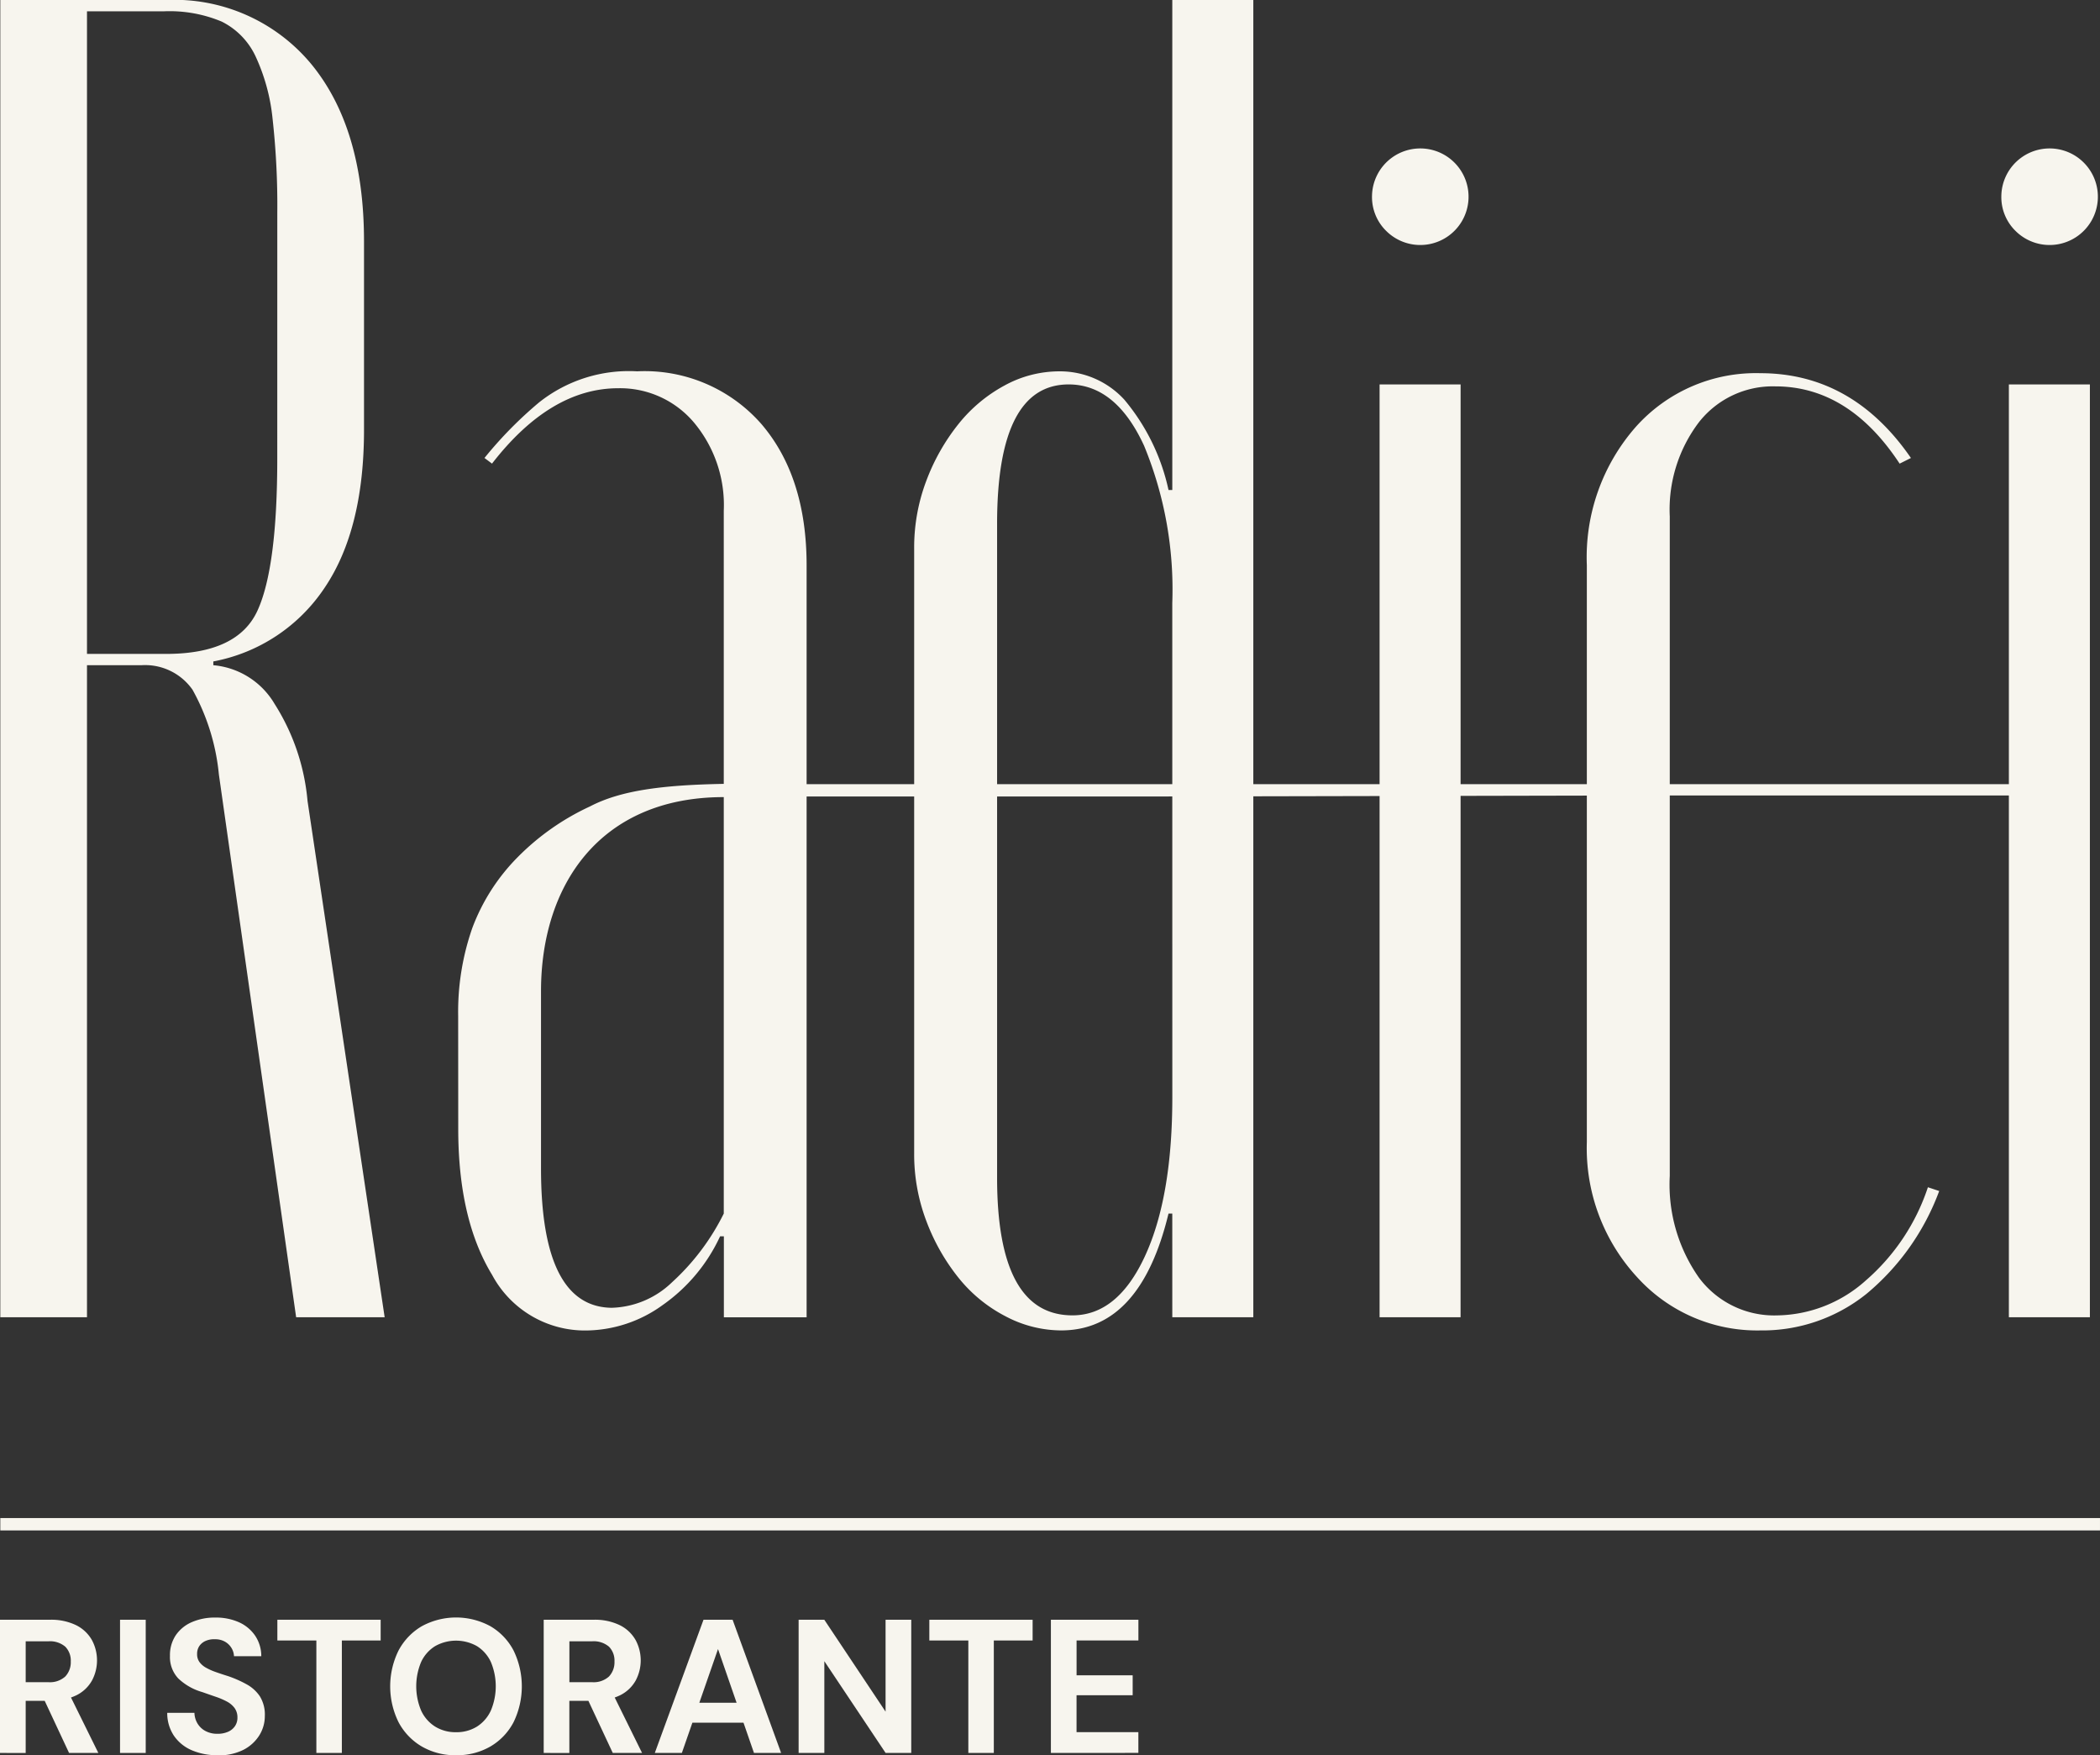 <svg id="Raggruppa_265" data-name="Raggruppa 265" xmlns="http://www.w3.org/2000/svg" xmlns:xlink="http://www.w3.org/1999/xlink" width="148.776" height="124.333" viewBox="0 0 148.776 124.333">
  <rect x="0" y="0" width="148.776" height="124.333" fill="#333333" stroke="none"/>
  <defs>
    <clipPath id="clip-path">
      <rect id="Rettangolo_1384" data-name="Rettangolo 1384" width="148.776" height="124.333" fill="#f7f5ee"/>
    </clipPath>
  </defs>
  <rect id="Rettangolo_1382" data-name="Rettangolo 1382" width="148.753" height="0.877" transform="translate(0.022 107.533)" fill="#f7f5ee"/>
  <g id="Raggruppa_236" data-name="Raggruppa 236">
    <g id="Raggruppa_235" data-name="Raggruppa 235" clip-path="url(#clip-path)">
      <path id="Tracciato_1421" data-name="Tracciato 1421" d="M0,378.388v-9.435H3.518a4.027,4.027,0,0,1,1.887.391,2.625,2.625,0,0,1,1.105,1.045,3.036,3.036,0,0,1,.013,2.857,2.57,2.57,0,0,1-1.1,1.051,4.078,4.078,0,0,1-1.921.4H1.82v3.693Zm1.82-5.014H3.41a1.619,1.619,0,0,0,1.213-.4,1.467,1.467,0,0,0,.391-1.065,1.41,1.41,0,0,0-.384-1.044,1.669,1.669,0,0,0-1.22-.384H1.82Zm3.073,5.014-1.941-4.151H4.919l2.048,4.151Z" transform="translate(0 -254.216)" fill="#f7f5ee"/>
      <rect id="Rettangolo_1383" data-name="Rettangolo 1383" width="1.82" height="9.435" transform="translate(8.504 114.737)" fill="#f7f5ee"/>
      <path id="Tracciato_1422" data-name="Tracciato 1422" d="M41.667,378.191a4.522,4.522,0,0,1-1.826-.35,2.921,2.921,0,0,1-1.267-1.024,2.874,2.874,0,0,1-.478-1.631h1.927a1.537,1.537,0,0,0,.216.755,1.445,1.445,0,0,0,.559.532,1.756,1.756,0,0,0,.856.2,1.823,1.823,0,0,0,.748-.142,1.143,1.143,0,0,0,.492-.4,1.047,1.047,0,0,0,.175-.606,1.121,1.121,0,0,0-.2-.674,1.617,1.617,0,0,0-.539-.458,5.1,5.1,0,0,0-.8-.343q-.452-.155-.95-.331a4.084,4.084,0,0,1-1.705-.97,2.209,2.209,0,0,1-.586-1.6,2.531,2.531,0,0,1,.411-1.456,2.627,2.627,0,0,1,1.139-.93,4.044,4.044,0,0,1,1.658-.323,3.993,3.993,0,0,1,1.678.33,2.74,2.74,0,0,1,1.146.95,2.591,2.591,0,0,1,.438,1.456H42.826a1.214,1.214,0,0,0-.182-.587,1.269,1.269,0,0,0-.465-.445,1.4,1.4,0,0,0-.7-.168,1.489,1.489,0,0,0-.64.108,1.044,1.044,0,0,0-.458.357.979.979,0,0,0-.169.586.928.928,0,0,0,.169.566,1.454,1.454,0,0,0,.465.4,4.285,4.285,0,0,0,.7.31q.4.142.876.29a8.052,8.052,0,0,1,1.294.573,2.674,2.674,0,0,1,.944.855,2.465,2.465,0,0,1,.35,1.388,2.57,2.57,0,0,1-.391,1.375,2.865,2.865,0,0,1-1.125,1.024,3.858,3.858,0,0,1-1.826.391" transform="translate(-26.248 -253.858)" fill="#f7f5ee"/>
      <path id="Tracciato_1423" data-name="Tracciato 1423" d="M65.952,378.387v-7.965H63.189v-1.469h7.318v1.469H67.758v7.965Z" transform="translate(-43.539 -254.216)" fill="#f7f5ee"/>
      <path id="Tracciato_1424" data-name="Tracciato 1424" d="M93.551,378.191a4.686,4.686,0,0,1-2.426-.62,4.355,4.355,0,0,1-1.644-1.718,5.739,5.739,0,0,1,0-5.081,4.355,4.355,0,0,1,1.644-1.718,5.084,5.084,0,0,1,4.865,0,4.305,4.305,0,0,1,1.638,1.718,5.8,5.8,0,0,1,0,5.081,4.305,4.305,0,0,1-1.638,1.718,4.712,4.712,0,0,1-2.439.62m0-1.631a2.722,2.722,0,0,0,1.489-.4,2.667,2.667,0,0,0,.977-1.125,4.439,4.439,0,0,0,0-3.457,2.63,2.63,0,0,0-.977-1.112,3.02,3.02,0,0,0-2.972,0,2.612,2.612,0,0,0-.984,1.112,4.439,4.439,0,0,0,0,3.457,2.648,2.648,0,0,0,.984,1.125,2.731,2.731,0,0,0,1.483.4" transform="translate(-61.245 -253.858)" fill="#f7f5ee"/>
      <path id="Tracciato_1425" data-name="Tracciato 1425" d="M123.864,378.388v-9.435h3.518a4.027,4.027,0,0,1,1.887.391,2.625,2.625,0,0,1,1.105,1.045,3.036,3.036,0,0,1,.013,2.857,2.57,2.57,0,0,1-1.1,1.051,4.078,4.078,0,0,1-1.921.4h-1.685v3.693Zm1.82-5.014h1.59a1.619,1.619,0,0,0,1.213-.4,1.467,1.467,0,0,0,.391-1.065,1.41,1.41,0,0,0-.384-1.044,1.669,1.669,0,0,0-1.22-.384h-1.59Zm3.073,5.014-1.941-4.151h1.968l2.048,4.151Z" transform="translate(-85.345 -254.216)" fill="#f7f5ee"/>
      <path id="Tracciato_1426" data-name="Tracciato 1426" d="M149.174,378.388l3.45-9.435h2.062l3.437,9.435H156.2l-2.548-7.359-2.561,7.359Zm1.523-2.143.485-1.415h4.8l.472,1.415Z" transform="translate(-102.784 -254.216)" fill="#f7f5ee"/>
      <path id="Tracciato_1427" data-name="Tracciato 1427" d="M181.938,378.387v-9.434h1.82l4.34,6.51v-6.51h1.819v9.434H188.1l-4.34-6.5v6.5Z" transform="translate(-125.359 -254.216)" fill="#f7f5ee"/>
      <path id="Tracciato_1428" data-name="Tracciato 1428" d="M214.476,378.387v-7.965h-2.763v-1.469h7.318v1.469h-2.749v7.965Z" transform="translate(-145.874 -254.216)" fill="#f7f5ee"/>
      <path id="Tracciato_1429" data-name="Tracciato 1429" d="M239.406,378.387v-9.434h6.2v1.469h-4.38v2.466H245.2V374.3h-3.976v2.615h4.38v1.469Z" transform="translate(-164.955 -254.216)" fill="#f7f5ee"/>
      <path id="Tracciato_1430" data-name="Tracciato 1430" d="M235.934,178.62H174.016l.1.872H202.1l33.833-.071h27.98v-.8Z" transform="translate(-119.9 -123.073)" fill="#f7f5ee"/>
      <path id="Tracciato_1431" data-name="Tracciato 1431" d="M11.818,0A12.6,12.6,0,0,1,22.1,4.538q3.735,4.54,3.738,12.548V30.435q0,7.077-2.8,11.213a12.161,12.161,0,0,1-7.876,5.206v.267a5.6,5.6,0,0,1,4.338,2.737,15.3,15.3,0,0,1,2.336,6.875L27.3,93.307H21.029L15.556,54.863a15.357,15.357,0,0,0-1.869-6.007,4.1,4.1,0,0,0-3.6-1.736H6.212V93.307H.071V0Zm7.876,15.084A55.644,55.644,0,0,0,19.36,8.41,13.738,13.738,0,0,0,18.159,4a5.21,5.21,0,0,0-2.4-2.469A9.547,9.547,0,0,0,11.685.8H6.212V46.32h5.606q5.071,0,6.474-3.07t1.4-10.812Z" transform="translate(-0.049)" fill="#f7f5ee"/>
      <path id="Tracciato_1432" data-name="Tracciato 1432" d="M104.376,130.212a17.991,17.991,0,0,1,1-6.207,14.158,14.158,0,0,1,3.2-5.006,17.529,17.529,0,0,1,5.135-3.609c2.184-1.14,5.128-1.519,9.482-1.6V94.439a9.1,9.1,0,0,0-2.136-6.274,6.847,6.847,0,0,0-5.339-2.4q-4.805,0-8.944,5.34l-.534-.4a28.478,28.478,0,0,1,3.871-3.938,10.227,10.227,0,0,1,6.941-2.2,10.994,10.994,0,0,1,8.81,3.738q3.2,3.739,3.2,10.012v53.261H123.2v-5.74h-.267a12.176,12.176,0,0,1-4.071,4.872,9.367,9.367,0,0,1-5.406,1.8,7.452,7.452,0,0,1-6.675-3.938q-2.4-3.936-2.4-10.345ZM115.322,150.9a6.4,6.4,0,0,0,4.2-1.8,16.45,16.45,0,0,0,3.671-4.872v-29.5c-8.81,0-12.948,6.273-12.948,13.748v12.549q0,9.88,5.073,9.878" transform="translate(-71.917 -58.264)" fill="#f7f5ee"/>
      <path id="Tracciato_1433" data-name="Tracciato 1433" d="M226.542,85.965h-.267q-2,8.278-7.608,8.276a8.482,8.482,0,0,1-3.938-1,10.373,10.373,0,0,1-3.337-2.736,14.6,14.6,0,0,1-2.269-4,13.306,13.306,0,0,1-.867-4.805V38.845a13.322,13.322,0,0,1,.867-4.805,14.654,14.654,0,0,1,2.269-4,10.652,10.652,0,0,1,3.271-2.736,8.092,8.092,0,0,1,3.871-1,6.191,6.191,0,0,1,4.605,2,14.827,14.827,0,0,1,3.137,6.408h.267V0h5.74V93.307h-5.74Zm0-43.25a26.718,26.718,0,0,0-2-11.146q-2-4.336-5.339-4.338-5.075,0-5.072,9.878v46.32q0,9.745,5.339,9.745,3.2,0,5.139-4.2t1.936-11.28Z" transform="translate(-143.491)" fill="#f7f5ee"/>
      <path id="Tracciato_1434" data-name="Tracciato 1434" d="M312.563,36.952a3.42,3.42,0,1,1,1,2.469,3.357,3.357,0,0,1-1-2.469m6.274,79.425H313.1V50.3h5.74Z" transform="translate(-215.362 -23.069)" fill="#f7f5ee"/>
      <path id="Tracciato_1435" data-name="Tracciato 1435" d="M361.5,98.606a13.986,13.986,0,0,1,3.471-9.811,11.4,11.4,0,0,1,8.81-3.8q6.539,0,10.679,6.007l-.8.4q-3.6-5.472-8.81-5.473a6.646,6.646,0,0,0-5.406,2.536,10.223,10.223,0,0,0-2.069,6.674v46.72a11.458,11.458,0,0,0,2.069,7.208,6.644,6.644,0,0,0,5.54,2.67,9.588,9.588,0,0,0,6.274-2.47,14.954,14.954,0,0,0,4.405-6.607l.8.267a17.227,17.227,0,0,1-5.14,7.275,11.769,11.769,0,0,1-7.542,2.6,11.461,11.461,0,0,1-8.744-3.8,13.469,13.469,0,0,1-3.537-9.544Z" transform="translate(-249.079 -58.56)" fill="#f7f5ee"/>
      <path id="Tracciato_1436" data-name="Tracciato 1436" d="M455.932,36.952a3.42,3.42,0,1,1,1,2.469,3.355,3.355,0,0,1-1-2.469m6.274,79.425h-5.74V50.3h5.74Z" transform="translate(-314.146 -23.069)" fill="#f7f5ee"/>
    </g>
  </g>
</svg>
